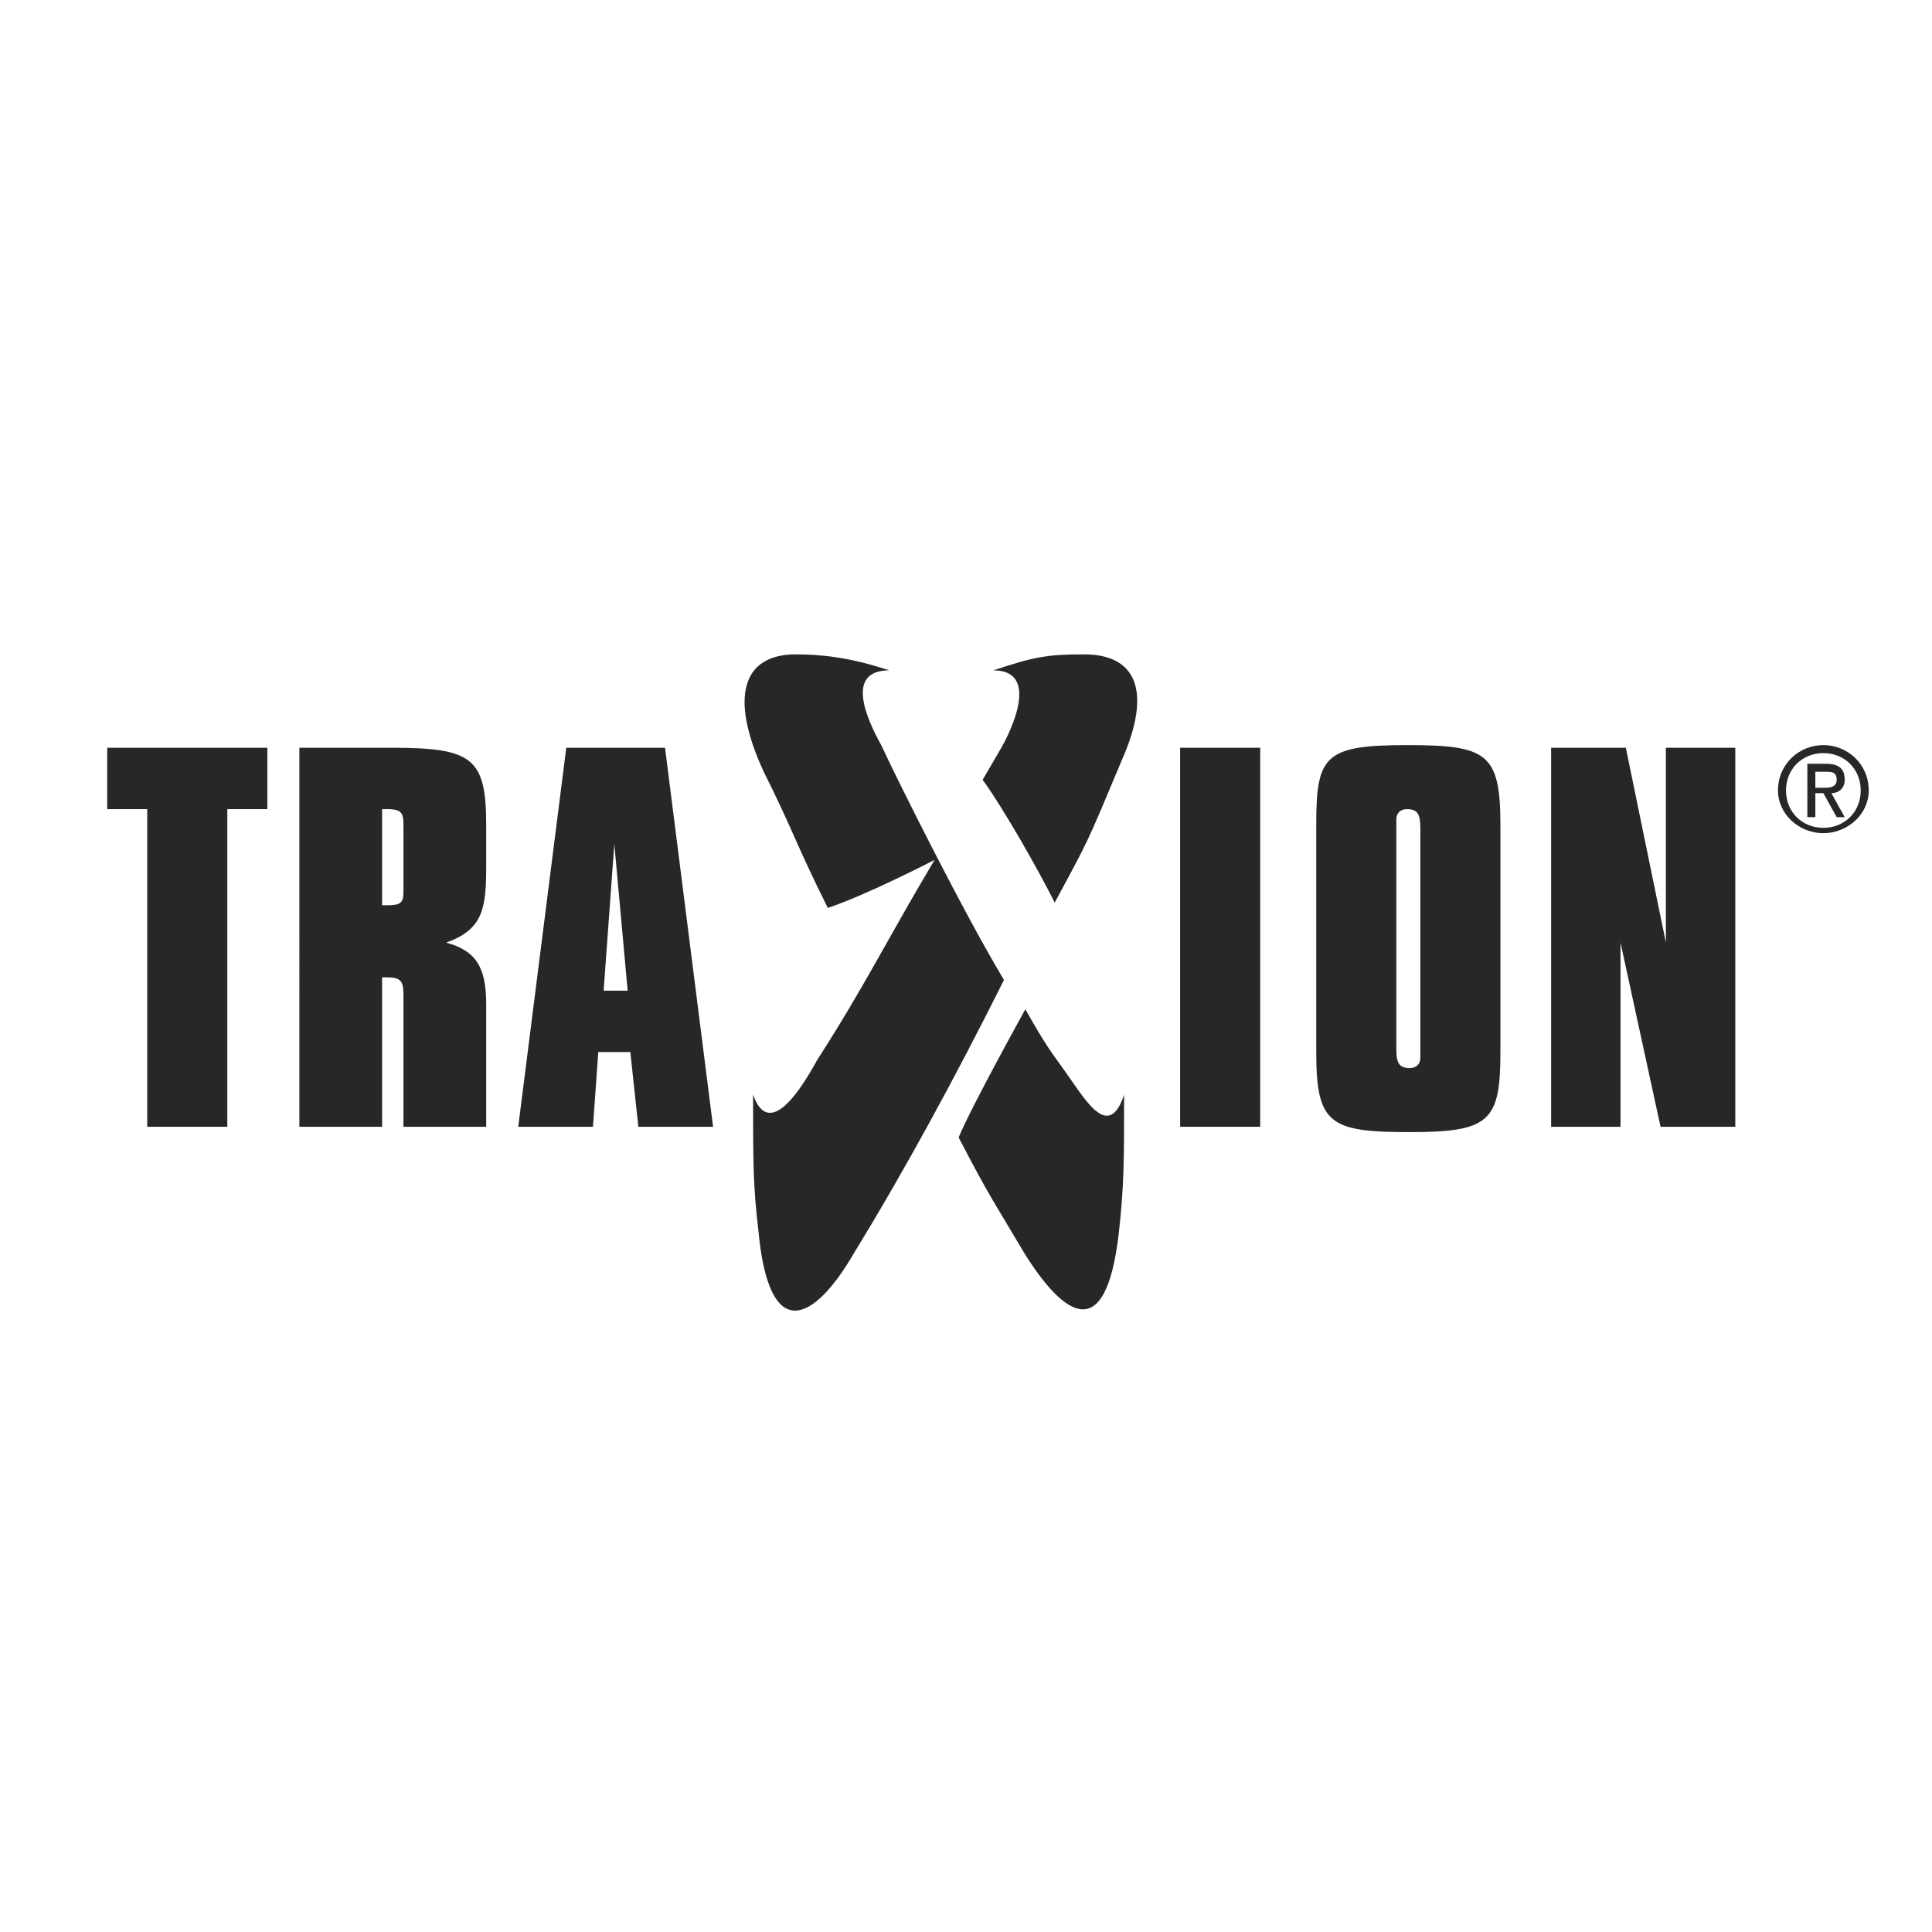 <?xml version="1.0" encoding="utf-8"?>
<!-- Generator: Adobe Illustrator 13.0.0, SVG Export Plug-In . SVG Version: 6.00 Build 14948)  -->
<!DOCTYPE svg PUBLIC "-//W3C//DTD SVG 1.0//EN" "http://www.w3.org/TR/2001/REC-SVG-20010904/DTD/svg10.dtd">
<svg version="1.0" id="Layer_1" xmlns="http://www.w3.org/2000/svg" xmlns:xlink="http://www.w3.org/1999/xlink" x="0px" y="0px"
	 width="192.756px" height="192.756px" viewBox="0 0 192.756 192.756" enable-background="new 0 0 192.756 192.756"
	 xml:space="preserve">
<g>
	<polygon fill-rule="evenodd" clip-rule="evenodd" fill="#FFFFFF" points="0,0 192.756,0 192.756,192.756 0,192.756 0,0 	"/>
	<polygon fill-rule="evenodd" clip-rule="evenodd" fill="#262729" points="14.69,112.418 22.679,112.418 22.679,80.73 26.673,80.73 
		26.673,74.605 10.696,74.605 10.696,80.73 14.69,80.73 14.69,112.418 	"/>
	<path fill-rule="evenodd" clip-rule="evenodd" fill="#262729" d="M29.868,112.418h8.255V97.506h0.266
		c1.598,0,1.864,0.266,1.864,1.863v13.049h8.255v-12.25c0-3.728-1.065-5.325-3.995-6.124c3.729-1.332,3.995-3.461,3.995-7.722
		v-3.994c0-6.657-1.332-7.722-9.32-7.722h-9.32V112.418L29.868,112.418z M40.253,87.919c0,0.532,0,0.799,0,1.065
		c0,1.065-0.267,1.332-1.598,1.332c0,0-0.267,0-0.533,0V80.73c0,0,0.266,0,0.533,0c1.598,0,1.598,0.532,1.598,1.864
		c0,0.266,0,0.533,0,0.533V87.919L40.253,87.919z"/>
	<path fill-rule="evenodd" clip-rule="evenodd" fill="#262729" d="M51.704,112.418h7.456l0.532-7.457h3.196l0.799,7.457h7.456
		l-4.793-37.812h-9.853L51.704,112.418L51.704,112.418z M60.225,98.838l1.065-14.646l1.331,14.646H60.225L60.225,98.838z"/>
	<path fill-rule="evenodd" clip-rule="evenodd" fill="#262729" d="M131.322,82.328v22.633c0,7.191,1.332,7.99,9.32,7.99
		s9.054-1.066,9.054-7.99V82.328c0-7.19-1.331-7.989-9.319-7.989C132.122,74.339,131.322,75.404,131.322,82.328L131.322,82.328z
		 M139.312,82.594c0-0.266,0-0.533,0-0.799c0-0.799,0.532-1.065,1.065-1.065c1.064,0,1.331,0.532,1.331,1.864v22.102
		c0,0.533,0,0.533,0,0.799c0,0.799-0.532,1.064-1.065,1.064c-1.064,0-1.331-0.531-1.331-1.863V82.594L139.312,82.594z"/>
	<polygon fill-rule="evenodd" clip-rule="evenodd" fill="#262729" points="154.756,112.418 161.679,112.418 161.679,94.044 
		165.674,112.418 173.13,112.418 173.13,74.605 166.206,74.605 166.206,94.044 162.212,74.605 154.756,74.605 154.756,112.418 	"/>
	<polygon fill-rule="evenodd" clip-rule="evenodd" fill="#262729" points="117.742,74.605 125.73,74.605 125.73,112.418 
		117.742,112.418 117.742,74.605 	"/>
	<path fill-rule="evenodd" clip-rule="evenodd" fill="#262729" d="M177.391,78.866c0,2.396,2.13,4.261,4.526,4.261
		s4.526-1.864,4.526-4.261c0-2.663-2.13-4.527-4.526-4.527S177.391,76.203,177.391,78.866L177.391,78.866z M178.189,78.866
		c0-2.13,1.598-3.728,3.728-3.728s3.728,1.598,3.728,3.728s-1.598,3.728-3.728,3.728S178.189,80.996,178.189,78.866L178.189,78.866z
		 M180.319,81.529h0.799v-2.396h0.799l1.331,2.396h0.799l-1.331-2.396c0.799,0,1.331-0.533,1.331-1.332
		c0-1.065-0.532-1.598-1.863-1.598h-1.864V81.529L180.319,81.529z M181.118,77.001h1.065c0.532,0,1.064,0,1.064,0.799
		c0,0.799-0.799,0.799-1.331,0.799h-0.799V77.001L181.118,77.001z"/>
	<path fill-rule="evenodd" clip-rule="evenodd" fill="#262729" d="M88.717,66.883c-3.994-1.332-6.923-1.598-9.32-1.598
		c-5.326,0-6.657,4.261-3.196,11.716c2.929,5.858,3.196,7.19,6.391,13.581c3.994-1.332,10.651-4.793,10.651-4.793
		c-5.06,8.521-6.923,12.516-11.716,19.971c-1.598,2.93-4.793,7.99-6.391,3.463c0,6.924,0,9.053,0.533,13.58
		c1.065,11.451,5.592,9.055,9.586,2.131c5.06-8.256,10.119-17.574,14.912-27.162c-3.994-6.657-10.385-19.438-12.249-23.433
		C86.587,71.942,84.19,66.883,88.717,66.883L88.717,66.883z"/>
	<path fill-rule="evenodd" clip-rule="evenodd" fill="#262729" d="M98.037,77.801l1.864-3.195c0,0,4.526-7.723-0.799-7.723
		c3.994-1.332,5.325-1.598,9.054-1.598c5.06,0,6.923,3.462,3.728,10.651c-3.461,8.255-3.195,7.722-6.657,14.113
		C103.629,86.854,100.167,80.73,98.037,77.801L98.037,77.801z"/>
	<path fill-rule="evenodd" clip-rule="evenodd" fill="#262729" d="M102.298,100.701c2.13,3.729,2.396,3.994,3.728,5.857
		c2.131,2.93,4.527,7.457,6.125,2.664c0,6.656,0,9.053-0.533,13.846c-1.331,11.451-5.592,7.99-9.319,2.131
		c-3.462-5.857-3.462-5.592-6.657-11.717C96.972,110.287,102.298,100.701,102.298,100.701L102.298,100.701z"/>
</g>
</svg>
